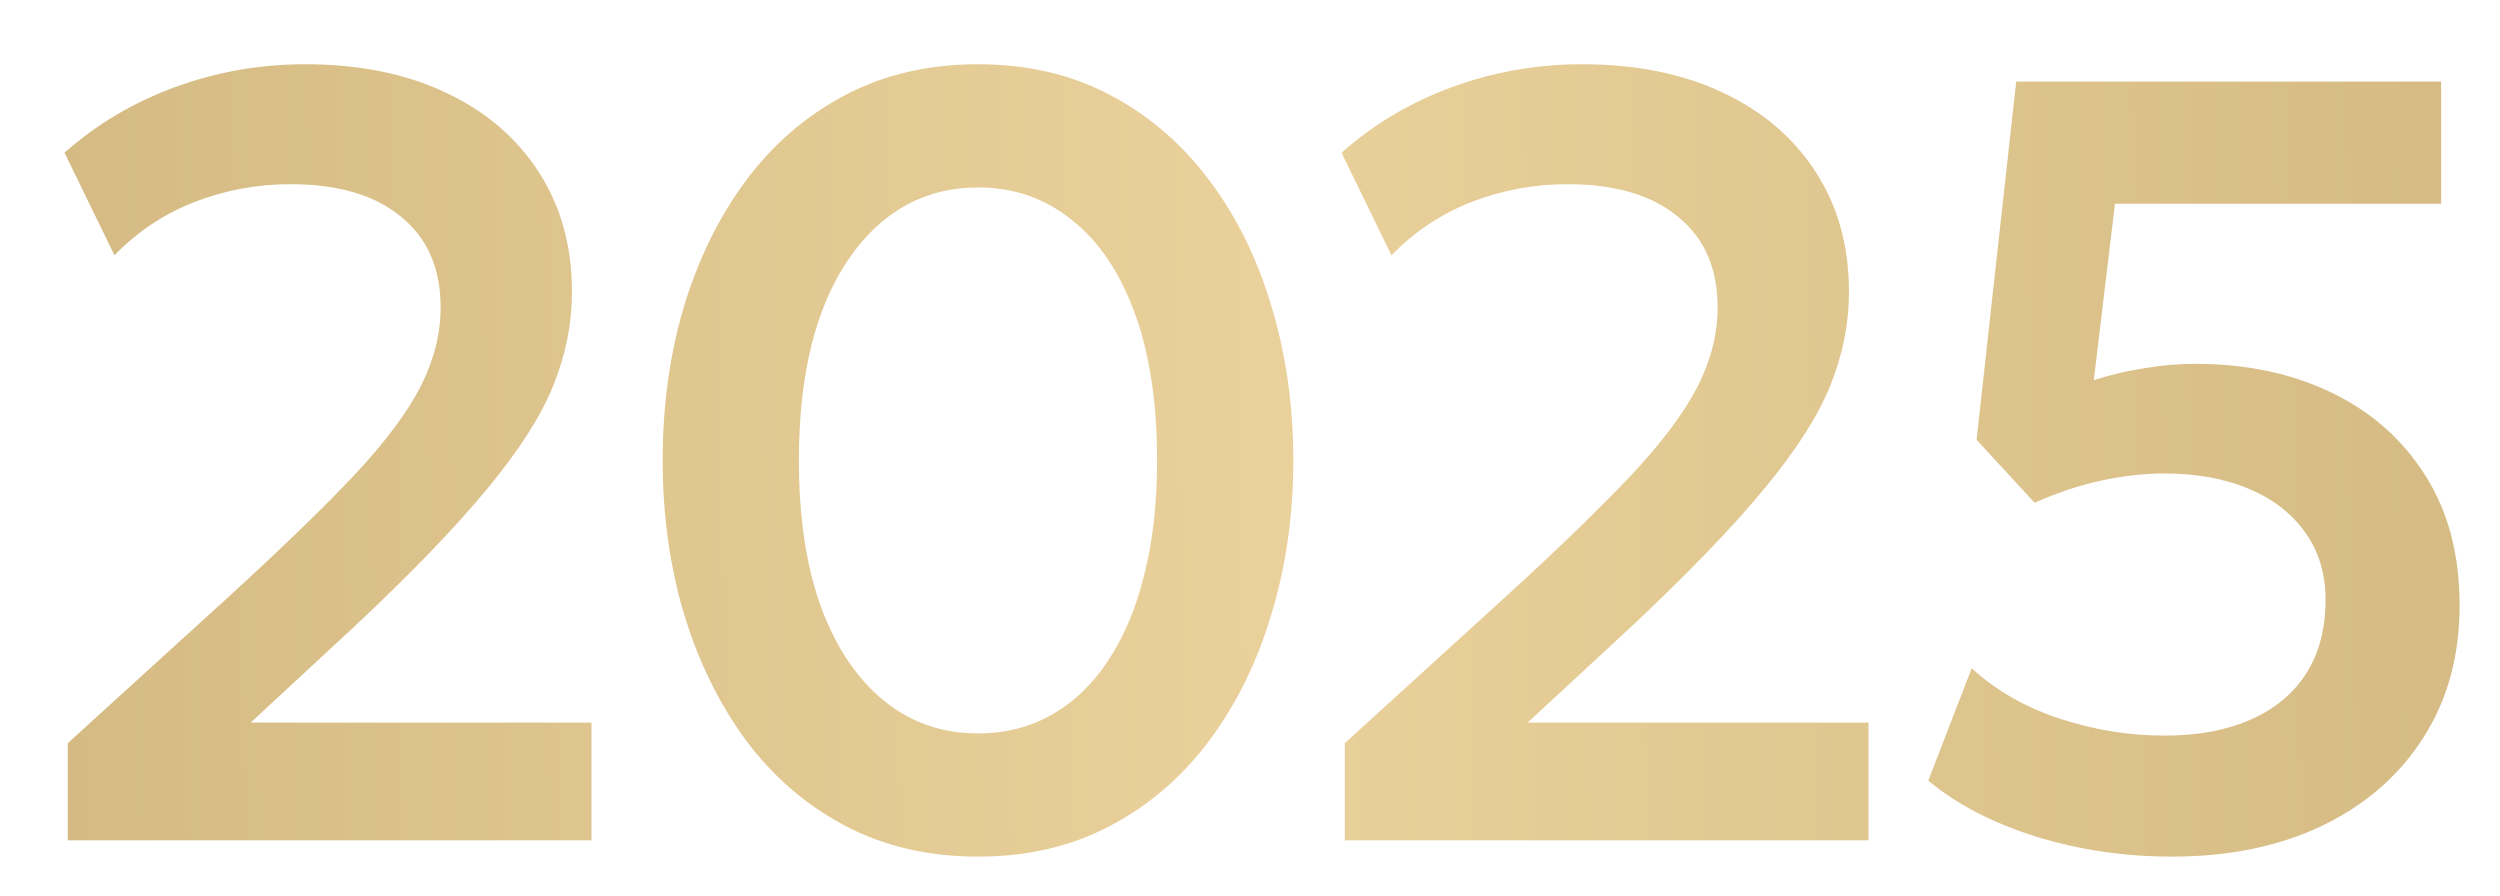 <?xml version="1.0" encoding="UTF-8"?> <svg xmlns="http://www.w3.org/2000/svg" width="357" height="128" viewBox="0 0 357 128" fill="none"><g filter="url(#filter0_di_168_43)"><path d="M7.68 114V100.127L31.008 78.892C38.344 72.176 44.208 66.493 48.6 61.843C52.992 57.141 56.143 52.93 58.055 49.21C59.967 45.438 60.922 41.667 60.922 37.895C60.922 32.315 59.037 28.001 55.265 24.953C51.545 21.852 46.275 20.302 39.455 20.302C34.702 20.302 30.129 21.155 25.738 22.86C21.398 24.565 17.6 27.097 14.345 30.455L7.215 15.807C11.813 11.726 17.083 8.6 23.025 6.43C28.967 4.26 35.141 3.175 41.547 3.175C49.246 3.175 55.937 4.518 61.62 7.205C67.355 9.892 71.798 13.689 74.95 18.598C78.102 23.454 79.677 29.163 79.677 35.725C79.677 40.168 78.799 44.586 77.043 48.977C75.286 53.369 72.134 58.303 67.588 63.78C63.093 69.257 56.712 75.87 48.445 83.62L33.797 97.183H82.468V114H7.68ZM137.657 116.325C130.579 116.325 124.25 114.853 118.67 111.907C113.09 108.962 108.362 104.881 104.487 99.662C100.664 94.444 97.719 88.425 95.652 81.605C93.637 74.785 92.63 67.5 92.63 59.75C92.63 51.948 93.637 44.638 95.652 37.818C97.719 30.997 100.664 25.004 104.487 19.837C108.362 14.619 113.09 10.537 118.67 7.593C124.25 4.647 130.579 3.175 137.657 3.175C144.736 3.175 151.039 4.647 156.567 7.593C162.147 10.537 166.875 14.619 170.75 19.837C174.625 25.004 177.57 30.997 179.585 37.818C181.652 44.638 182.685 51.948 182.685 59.75C182.685 67.5 181.652 74.785 179.585 81.605C177.57 88.425 174.625 94.444 170.75 99.662C166.875 104.881 162.147 108.962 156.567 111.907C151.039 114.853 144.736 116.325 137.657 116.325ZM137.657 98.733C141.532 98.733 145.02 97.854 148.12 96.097C151.272 94.341 153.958 91.783 156.18 88.425C158.453 85.067 160.184 80.985 161.372 76.18C162.612 71.375 163.232 65.898 163.232 59.75C163.232 51.535 162.173 44.534 160.055 38.748C157.937 32.909 154.94 28.466 151.065 25.418C147.242 22.317 142.772 20.767 137.657 20.767C133.834 20.767 130.347 21.646 127.195 23.402C124.095 25.159 121.408 27.717 119.135 31.075C116.862 34.382 115.105 38.463 113.865 43.32C112.677 48.125 112.082 53.602 112.082 59.75C112.082 67.913 113.142 74.914 115.26 80.752C117.43 86.539 120.427 90.983 124.25 94.082C128.073 97.183 132.542 98.733 137.657 98.733ZM190.035 114V100.127L213.363 78.892C220.7 72.176 226.564 66.493 230.955 61.843C235.347 57.141 238.499 52.93 240.41 49.21C242.322 45.438 243.278 41.667 243.278 37.895C243.278 32.315 241.392 28.001 237.62 24.953C233.9 21.852 228.63 20.302 221.81 20.302C217.057 20.302 212.485 21.155 208.093 22.86C203.753 24.565 199.955 27.097 196.7 30.455L189.57 15.807C194.169 11.726 199.439 8.6 205.38 6.43C211.322 4.26 217.496 3.175 223.903 3.175C231.601 3.175 238.292 4.518 243.975 7.205C249.71 9.892 254.154 13.689 257.305 18.598C260.457 23.454 262.033 29.163 262.033 35.725C262.033 40.168 261.155 44.586 259.398 48.977C257.641 53.369 254.49 58.303 249.943 63.78C245.448 69.257 239.067 75.87 230.8 83.62L216.153 97.183H264.823V114H190.035ZM308.155 116.325C301.387 116.325 294.903 115.369 288.703 113.457C282.503 111.494 277.388 108.833 273.358 105.475L279.558 89.433C283.071 92.636 287.282 95.038 292.19 96.64C297.099 98.242 302.059 99.043 307.07 99.043C311.824 99.043 315.905 98.293 319.315 96.795C322.777 95.297 325.438 93.101 327.298 90.207C329.158 87.314 330.088 83.801 330.088 79.668C330.088 75.896 329.106 72.667 327.143 69.98C325.231 67.293 322.545 65.227 319.083 63.78C315.621 62.333 311.617 61.61 307.07 61.61C304.229 61.61 301.232 61.946 298.08 62.617C294.98 63.289 291.803 64.348 288.548 65.795L280.255 56.805L285.913 5.655H346.595V23.093H300.018L296.995 48.28C299.424 47.505 301.852 46.937 304.28 46.575C306.709 46.162 309.111 45.955 311.488 45.955C318.773 45.955 325.257 47.324 330.94 50.062C336.624 52.801 341.093 56.753 344.348 61.92C347.603 67.035 349.23 73.209 349.23 80.442C349.23 87.676 347.5 93.979 344.038 99.353C340.628 104.726 335.823 108.911 329.623 111.907C323.475 114.853 316.319 116.325 308.155 116.325Z" fill="url(#paint0_linear_168_43)"></path></g><defs><filter id="filter0_di_168_43" x="0.215" y="0.175" width="356.015" height="127.15" filterUnits="userSpaceOnUse" color-interpolation-filters="sRGB"><feFlood flood-opacity="0" result="BackgroundImageFix"></feFlood><feColorMatrix in="SourceAlpha" type="matrix" values="0 0 0 0 0 0 0 0 0 0 0 0 0 0 0 0 0 0 127 0" result="hardAlpha"></feColorMatrix><feOffset dy="4"></feOffset><feGaussianBlur stdDeviation="3.5"></feGaussianBlur><feComposite in2="hardAlpha" operator="out"></feComposite><feColorMatrix type="matrix" values="0 0 0 0 0 0 0 0 0 0 0 0 0 0 0 0 0 0 0.14 0"></feColorMatrix><feBlend mode="normal" in2="BackgroundImageFix" result="effect1_dropShadow_168_43"></feBlend><feBlend mode="normal" in="SourceGraphic" in2="effect1_dropShadow_168_43" result="shape"></feBlend><feColorMatrix in="SourceAlpha" type="matrix" values="0 0 0 0 0 0 0 0 0 0 0 0 0 0 0 0 0 0 127 0" result="hardAlpha"></feColorMatrix><feOffset dx="2" dy="2"></feOffset><feGaussianBlur stdDeviation="1.5"></feGaussianBlur><feComposite in2="hardAlpha" operator="arithmetic" k2="-1" k3="1"></feComposite><feColorMatrix type="matrix" values="0 0 0 0 1 0 0 0 0 1 0 0 0 0 1 0 0 0 1 0"></feColorMatrix><feBlend mode="normal" in2="shape" result="effect2_innerShadow_168_43"></feBlend></filter><linearGradient id="paint0_linear_168_43" x1="-1.673" y1="90.858" x2="360.51" y2="85.577" gradientUnits="userSpaceOnUse"><stop stop-color="#D4BA82"></stop><stop offset="0.5" stop-color="#EAD09A"></stop><stop offset="1" stop-color="#D4BA82"></stop></linearGradient></defs></svg> 